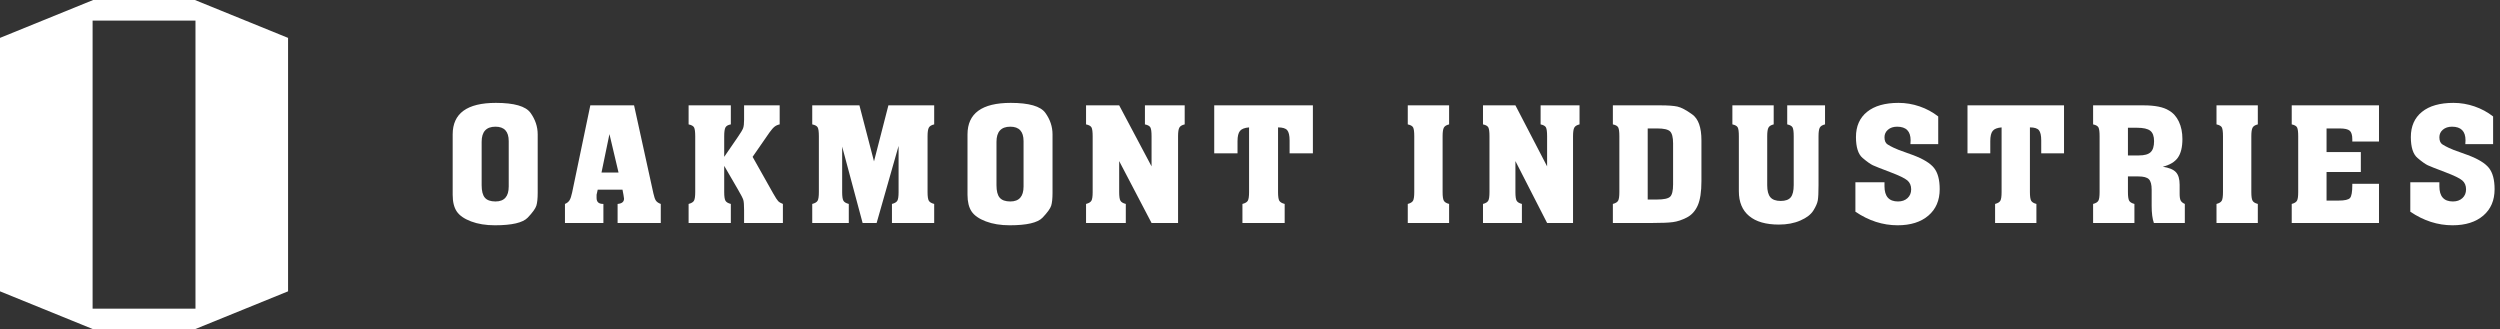 <?xml version="1.0" encoding="UTF-8"?>
<svg width="258px" height="34px" viewBox="0 0 258 34" version="1.1" xmlns="http://www.w3.org/2000/svg" xmlns:xlink="http://www.w3.org/1999/xlink">
    <rect x="0" y="0" width="258" height="34" fill="#333333" stroke="none"/>
    <!-- Generator: Sketch 50.2 (55047) - http://www.bohemiancoding.com/sketch -->
    <title>Group 11</title>
    <desc>Created with Sketch.</desc>
    <defs></defs>
    <g id="Page-3" stroke="none" stroke-width="1" fill="none" fill-rule="evenodd">
        <g id="Oakmont_UI" transform="translate(-210, -19)" fill="#FFFFFF">
            <g id="Group-11" transform="translate(210, 19)">
                <g id="Group-10">
                    <path d="M9.556,31.852 L20.173,31.852 L20.173,2.123 L9.556,2.123 L9.556,31.852 Z M9.614,0 L0,3.91 L0,30.065 L9.614,33.975 L20.114,33.975 L29.728,30.065 L29.728,3.91 L20.114,0 L9.614,0 Z" id="Fill-23"></path>
                    <g id="Group-2" transform="translate(46.716, 10.617)">
                        <g id="Group-8">
                            <path d="M2.99,4.019 L2.99,8.504 C2.99,9.097 3.1,9.524 3.322,9.784 C3.543,10.044 3.908,10.174 4.416,10.174 C5.328,10.174 5.784,9.659 5.784,8.632 L5.784,3.946 C5.784,2.953 5.328,2.457 4.416,2.457 C3.465,2.457 2.99,2.979 2.99,4.019 Z M8.774,3.253 L8.774,9.287 C8.774,9.87 8.728,10.308 8.637,10.606 C8.545,10.902 8.249,11.314 7.748,11.841 C7.246,12.369 6.116,12.632 4.358,12.632 C3.42,12.632 2.599,12.499 1.895,12.232 C1.192,11.965 0.7,11.623 0.42,11.205 C0.14,10.787 0,10.214 0,9.487 L0,3.253 C0,1.085 1.485,0 4.455,0 C6.344,0 7.536,0.342 8.031,1.027 C8.526,1.712 8.774,2.454 8.774,3.253 Z" id="Fill-1"></path>
                            <path d="M17.117,7.189 L16.179,3.222 L15.359,7.189 L17.117,7.189 Z M18.72,0.255 L20.713,9.337 C20.792,9.701 20.88,9.953 20.977,10.092 C21.075,10.232 21.241,10.345 21.476,10.429 L21.476,12.395 L17.02,12.395 L17.02,10.429 C17.463,10.393 17.685,10.211 17.685,9.884 L17.625,9.483 L17.525,8.955 L14.969,8.955 L14.851,9.483 L14.851,9.81 C14.851,10.017 14.906,10.172 15.017,10.274 C15.128,10.378 15.306,10.429 15.555,10.429 L15.555,12.395 L11.588,12.395 L11.588,10.429 C11.796,10.345 11.952,10.22 12.057,10.056 C12.16,9.892 12.251,9.622 12.329,9.246 L14.205,0.255 L18.72,0.255 Z" id="Fill-2"></path>
                            <path d="M30.953,5.57 L33.083,9.355 C33.316,9.769 33.486,10.029 33.591,10.138 C33.694,10.247 33.858,10.345 34.079,10.429 L34.079,12.395 L30.074,12.395 L30.074,11.084 C30.074,10.551 30.047,10.195 29.995,10.02 C29.943,9.844 29.753,9.476 29.428,8.919 L28.022,6.498 L28.022,9.21 C28.022,9.647 28.064,9.941 28.148,10.092 C28.233,10.244 28.418,10.356 28.706,10.429 L28.706,12.395 L24.348,12.395 L24.348,10.429 C24.634,10.356 24.82,10.244 24.905,10.092 C24.989,9.941 25.031,9.647 25.031,9.21 L25.031,3.44 C25.031,2.991 24.992,2.691 24.914,2.539 C24.837,2.387 24.647,2.282 24.348,2.221 L24.348,0.255 L28.706,0.255 L28.706,2.221 C28.426,2.269 28.243,2.373 28.154,2.53 C28.066,2.687 28.022,2.991 28.022,3.44 L28.022,5.57 L29.447,3.495 C29.734,3.082 29.91,2.785 29.976,2.604 C30.04,2.421 30.074,2.136 30.074,1.747 L30.074,0.255 L33.746,0.255 L33.746,2.221 C33.552,2.257 33.378,2.333 33.229,2.448 C33.079,2.564 32.9,2.767 32.691,3.059 L30.953,5.57" id="Fill-3"></path>
                            <path d="M43.481,6.037 L44.967,0.255 L49.692,0.255 L49.692,2.221 C49.418,2.282 49.235,2.391 49.145,2.548 C49.054,2.706 49.008,3.003 49.008,3.44 L49.008,9.21 C49.008,9.647 49.05,9.941 49.135,10.092 C49.22,10.244 49.405,10.356 49.692,10.429 L49.692,12.395 L45.334,12.395 L45.334,10.429 C45.62,10.356 45.806,10.244 45.891,10.092 C45.976,9.941 46.018,9.647 46.018,9.21 L46.018,4.441 L43.752,12.395 L42.306,12.395 L40.195,4.514 L40.195,9.21 C40.195,9.647 40.237,9.941 40.322,10.092 C40.407,10.244 40.592,10.356 40.879,10.429 L40.879,12.395 L37.107,12.395 L37.107,10.429 C37.394,10.356 37.579,10.244 37.664,10.092 C37.749,9.941 37.791,9.647 37.791,9.21 L37.791,3.44 C37.791,2.991 37.752,2.691 37.674,2.539 C37.596,2.387 37.406,2.282 37.107,2.221 L37.107,0.255 L41.976,0.255 L43.481,6.037" id="Fill-4"></path>
                            <path d="M56.121,4.019 L56.121,8.504 C56.121,9.097 56.231,9.524 56.453,9.784 C56.675,10.044 57.039,10.174 57.547,10.174 C58.459,10.174 58.915,9.659 58.915,8.632 L58.915,3.946 C58.915,2.953 58.459,2.457 57.547,2.457 C56.596,2.457 56.121,2.979 56.121,4.019 Z M61.905,3.253 L61.905,9.287 C61.905,9.87 61.859,10.308 61.768,10.606 C61.677,10.902 61.38,11.314 60.879,11.841 C60.378,12.369 59.247,12.632 57.489,12.632 C56.551,12.632 55.73,12.499 55.026,12.232 C54.323,11.965 53.831,11.623 53.551,11.205 C53.271,10.787 53.131,10.214 53.131,9.487 L53.131,3.253 C53.131,1.085 54.616,0 57.586,0 C59.475,0 60.667,0.342 61.162,1.027 C61.658,1.712 61.905,2.454 61.905,3.253 Z" id="Fill-5"></path>
                            <path d="M72.125,12.395 L68.783,6.006 L68.783,9.21 C68.783,9.647 68.825,9.941 68.91,10.092 C68.995,10.244 69.181,10.356 69.467,10.429 L69.467,12.395 L65.364,12.395 L65.364,10.429 C65.65,10.356 65.835,10.244 65.92,10.092 C66.005,9.941 66.047,9.647 66.047,9.21 L66.047,3.44 C66.047,2.991 66.008,2.691 65.93,2.539 C65.852,2.387 65.662,2.282 65.364,2.221 L65.364,0.255 L68.783,0.255 L72.125,6.552 L72.125,3.44 C72.125,2.991 72.086,2.691 72.007,2.539 C71.929,2.387 71.741,2.282 71.441,2.221 L71.441,0.255 L75.544,0.255 L75.544,2.221 C75.271,2.282 75.088,2.391 74.997,2.548 C74.905,2.706 74.86,3.003 74.86,3.44 L74.86,12.395 L72.125,12.395" id="Fill-6"></path>
                            <path d="M88.774,0.255 L88.774,5.206 L86.37,5.206 L86.37,3.877 C86.37,3.367 86.288,3.016 86.126,2.821 C85.963,2.627 85.647,2.53 85.178,2.53 L85.178,9.21 C85.178,9.647 85.22,9.941 85.304,10.092 C85.389,10.244 85.575,10.356 85.862,10.429 L85.862,12.395 L81.503,12.395 L81.503,10.429 C81.791,10.356 81.976,10.244 82.061,10.092 C82.145,9.941 82.188,9.647 82.188,9.21 L82.188,2.53 C81.732,2.567 81.419,2.687 81.25,2.894 C81.08,3.101 80.996,3.452 80.996,3.95 L80.996,5.206 L78.592,5.206 L78.592,0.255 L88.774,0.255" id="Fill-7"></path>
                        </g>
                        <g id="Group-7" transform="translate(98.472, 0)">
                            <path d="M0.764,9.21 L0.764,3.44 C0.764,2.991 0.726,2.691 0.649,2.539 C0.572,2.387 0.387,2.282 0.094,2.221 L0.094,0.255 L4.359,0.255 L4.359,2.221 C4.091,2.282 3.912,2.391 3.823,2.548 C3.733,2.706 3.689,3.003 3.689,3.44 L3.689,9.21 C3.689,9.647 3.73,9.941 3.814,10.092 C3.896,10.244 4.077,10.356 4.359,10.429 L4.359,12.395 L0.094,12.395 L0.094,10.429 C0.375,10.356 0.556,10.244 0.64,10.092 C0.722,9.941 0.764,9.647 0.764,9.21" id="Fill-8"></path>
                            <path d="M14.473,12.395 L11.203,6.006 L11.203,9.21 C11.203,9.647 11.245,9.941 11.327,10.092 C11.41,10.244 11.592,10.356 11.872,10.429 L11.872,12.395 L7.857,12.395 L7.857,10.429 C8.138,10.356 8.319,10.244 8.402,10.092 C8.485,9.941 8.526,9.647 8.526,9.21 L8.526,3.44 C8.526,2.991 8.488,2.691 8.411,2.539 C8.335,2.387 8.15,2.282 7.857,2.221 L7.857,0.255 L11.203,0.255 L14.473,6.552 L14.473,3.44 C14.473,2.991 14.434,2.691 14.358,2.539 C14.281,2.387 14.097,2.282 13.803,2.221 L13.803,0.255 L17.82,0.255 L17.82,2.221 C17.551,2.282 17.372,2.391 17.283,2.548 C17.194,2.706 17.149,3.003 17.149,3.44 L17.149,12.395 L14.473,12.395" id="Fill-9"></path>
                            <path d="M24.855,2.639 L24.855,9.974 L25.811,9.974 C26.512,9.974 26.965,9.878 27.169,9.683 C27.373,9.489 27.475,9.064 27.475,8.409 L27.475,4.186 C27.475,3.556 27.369,3.14 27.16,2.939 C26.949,2.739 26.512,2.639 25.849,2.639 L24.855,2.639 Z M21.93,9.21 L21.93,3.44 C21.93,2.991 21.891,2.691 21.815,2.539 C21.738,2.387 21.554,2.282 21.26,2.221 L21.26,0.255 L26.174,0.255 C26.952,0.255 27.536,0.298 27.924,0.382 C28.313,0.468 28.823,0.737 29.454,1.192 C30.085,1.647 30.4,2.536 30.4,3.859 L30.4,8.081 C30.4,9.173 30.273,10.008 30.018,10.584 C29.763,11.161 29.387,11.576 28.89,11.831 C28.393,12.086 27.918,12.243 27.465,12.304 C27.013,12.365 26.296,12.395 25.314,12.395 L21.26,12.395 L21.26,10.429 C21.541,10.356 21.723,10.244 21.805,10.092 C21.888,9.941 21.93,9.647 21.93,9.21 Z" id="Fill-10"></path>
                            <path d="M42.484,3.44 L42.484,8.5 C42.484,9.253 42.459,9.774 42.408,10.065 C42.357,10.356 42.204,10.706 41.949,11.112 C41.695,11.519 41.248,11.861 40.61,12.14 C39.973,12.419 39.234,12.559 38.393,12.559 C37.055,12.559 36.031,12.265 35.325,11.676 C34.616,11.088 34.262,10.235 34.262,9.119 L34.262,3.44 C34.262,2.991 34.225,2.691 34.149,2.539 C34.072,2.387 33.887,2.282 33.594,2.221 L33.594,0.255 L37.857,0.255 L37.857,2.221 C37.589,2.282 37.412,2.391 37.322,2.548 C37.233,2.706 37.188,3.003 37.188,3.44 L37.188,8.5 C37.188,9.07 37.297,9.483 37.514,9.738 C37.73,9.992 38.087,10.12 38.584,10.12 C39.068,10.12 39.413,9.996 39.616,9.747 C39.821,9.498 39.923,9.077 39.923,8.483 L39.923,3.44 C39.923,2.991 39.885,2.691 39.808,2.539 C39.731,2.387 39.546,2.282 39.253,2.221 L39.253,0.255 L43.155,0.255 L43.155,2.221 C42.886,2.282 42.708,2.391 42.618,2.548 C42.529,2.706 42.484,3.003 42.484,3.44" id="Fill-11"></path>
                            <path d="M54.836,1.401 L54.836,4.259 L51.968,4.259 L51.987,3.859 C51.987,2.924 51.522,2.457 50.592,2.457 C50.209,2.457 49.896,2.561 49.655,2.766 C49.413,2.972 49.291,3.233 49.291,3.547 C49.291,3.91 49.399,4.16 49.616,4.293 C49.832,4.426 50.047,4.54 50.257,4.638 C50.467,4.734 50.635,4.807 50.764,4.855 L52.217,5.382 C53.288,5.782 54.017,6.227 54.406,6.718 C54.795,7.209 54.989,7.938 54.989,8.907 C54.989,10.058 54.6,10.966 53.823,11.632 C53.046,12.298 51.987,12.632 50.649,12.632 C49.119,12.632 47.666,12.165 46.289,11.23 L46.289,8.19 L49.291,8.19 L49.291,8.609 C49.291,9.653 49.756,10.174 50.687,10.174 C51.089,10.174 51.417,10.06 51.667,9.829 C51.918,9.599 52.045,9.296 52.045,8.921 C52.045,8.534 51.914,8.227 51.653,8.003 C51.391,7.779 50.795,7.492 49.865,7.14 C48.935,6.789 48.345,6.556 48.096,6.44 C47.848,6.326 47.494,6.075 47.035,5.687 C46.576,5.299 46.347,4.578 46.347,3.525 C46.347,2.411 46.729,1.543 47.494,0.926 C48.259,0.309 49.342,0 50.744,0 C51.483,0 52.207,0.122 52.915,0.364 C53.622,0.607 54.263,0.953 54.836,1.401" id="Fill-12"></path>
                            <path d="M67.819,0.255 L67.819,5.206 L65.467,5.206 L65.467,3.877 C65.467,3.367 65.387,3.016 65.228,2.821 C65.069,2.627 64.76,2.53 64.3,2.53 L64.3,9.21 C64.3,9.647 64.342,9.941 64.425,10.092 C64.508,10.244 64.689,10.356 64.969,10.429 L64.969,12.395 L60.705,12.395 L60.705,10.429 C60.986,10.356 61.168,10.244 61.251,10.092 C61.334,9.941 61.376,9.647 61.376,9.21 L61.376,2.53 C60.929,2.567 60.622,2.687 60.458,2.894 C60.291,3.101 60.209,3.452 60.209,3.95 L60.209,5.206 L57.857,5.206 L57.857,0.255 L67.819,0.255" id="Fill-13"></path>
                            <path d="M74.415,2.567 L74.415,5.424 L75.544,5.424 C76.118,5.424 76.521,5.312 76.757,5.087 C76.994,4.863 77.112,4.484 77.112,3.95 C77.112,3.44 76.981,3.082 76.719,2.876 C76.458,2.67 76.002,2.567 75.353,2.567 L74.415,2.567 Z M80.286,10.429 L80.286,12.395 L77.093,12.395 C76.94,11.971 76.863,11.376 76.863,10.611 L76.863,8.955 C76.863,8.433 76.768,8.075 76.577,7.881 C76.385,7.686 76.022,7.59 75.486,7.59 L74.415,7.59 L74.415,9.21 C74.415,9.647 74.457,9.941 74.54,10.092 C74.622,10.244 74.804,10.356 75.084,10.429 L75.084,12.395 L70.82,12.395 L70.82,10.429 C71.1,10.356 71.283,10.244 71.366,10.092 C71.449,9.941 71.49,9.647 71.49,9.21 L71.49,3.44 C71.49,2.991 71.452,2.691 71.376,2.539 C71.298,2.387 71.114,2.282 70.82,2.221 L70.82,0.255 L76.022,0.255 C77.208,0.255 78.08,0.431 78.642,0.784 C79.087,1.037 79.431,1.423 79.673,1.938 C79.916,2.454 80.037,3.052 80.037,3.731 C80.037,4.568 79.881,5.209 79.569,5.651 C79.256,6.094 78.737,6.407 78.011,6.589 C78.647,6.686 79.098,6.871 79.359,7.144 C79.62,7.417 79.75,7.851 79.75,8.445 L79.75,9.374 C79.75,9.701 79.785,9.935 79.856,10.074 C79.926,10.214 80.069,10.333 80.286,10.429 Z" id="Fill-14"></path>
                            <path d="M84.224,9.21 L84.224,3.44 C84.224,2.991 84.186,2.691 84.109,2.539 C84.033,2.387 83.847,2.282 83.555,2.221 L83.555,0.255 L87.819,0.255 L87.819,2.221 C87.551,2.282 87.372,2.391 87.283,2.548 C87.193,2.706 87.149,3.003 87.149,3.44 L87.149,9.21 C87.149,9.647 87.191,9.941 87.274,10.092 C87.356,10.244 87.538,10.356 87.819,10.429 L87.819,12.395 L83.555,12.395 L83.555,10.429 C83.835,10.356 84.016,10.244 84.1,10.092 C84.183,9.941 84.224,9.647 84.224,9.21" id="Fill-15"></path>
                            <path d="M100.324,0.255 L100.324,3.986 L97.57,3.986 L97.57,3.752 C97.57,3.322 97.481,3.029 97.302,2.872 C97.124,2.717 96.78,2.639 96.271,2.639 L94.912,2.639 L94.912,5.078 L98.45,5.078 L98.45,7.135 L94.912,7.135 L94.912,10.083 L96.155,10.083 C96.78,10.083 97.171,9.995 97.331,9.817 C97.491,9.639 97.57,9.194 97.57,8.483 L97.57,8.354 L100.324,8.354 L100.324,12.395 L91.318,12.395 L91.318,10.429 C91.598,10.356 91.779,10.244 91.863,10.092 C91.946,9.941 91.987,9.647 91.987,9.21 L91.987,3.44 C91.987,2.991 91.949,2.691 91.872,2.539 C91.796,2.387 91.611,2.282 91.318,2.221 L91.318,0.255 L100.324,0.255" id="Fill-16"></path>
                            <path d="M112.101,1.401 L112.101,4.259 L109.233,4.259 L109.253,3.859 C109.253,2.924 108.786,2.457 107.857,2.457 C107.474,2.457 107.162,2.561 106.919,2.766 C106.677,2.972 106.556,3.233 106.556,3.547 C106.556,3.91 106.665,4.16 106.881,4.293 C107.098,4.426 107.311,4.54 107.522,4.638 C107.733,4.734 107.902,4.807 108.028,4.855 L109.482,5.382 C110.553,5.782 111.283,6.227 111.672,6.718 C112.06,7.209 112.254,7.938 112.254,8.907 C112.254,10.058 111.866,10.966 111.089,11.632 C110.31,12.298 109.253,12.632 107.914,12.632 C106.385,12.632 104.931,12.165 103.555,11.23 L103.555,8.19 L106.556,8.19 L106.556,8.609 C106.556,9.653 107.022,10.174 107.952,10.174 C108.354,10.174 108.681,10.06 108.933,9.829 C109.184,9.599 109.309,9.296 109.309,8.921 C109.309,8.534 109.179,8.227 108.918,8.003 C108.657,7.779 108.061,7.492 107.131,7.14 C106.199,6.789 105.609,6.556 105.361,6.44 C105.113,6.326 104.76,6.075 104.301,5.687 C103.842,5.299 103.611,4.578 103.611,3.525 C103.611,2.411 103.995,1.543 104.76,0.926 C105.523,0.309 106.608,0 108.01,0 C108.748,0 109.472,0.122 110.179,0.364 C110.888,0.607 111.528,0.953 112.101,1.401" id="Fill-17"></path>
                        </g>
                    </g>
                </g>
            </g>
        </g>
    </g>
</svg>